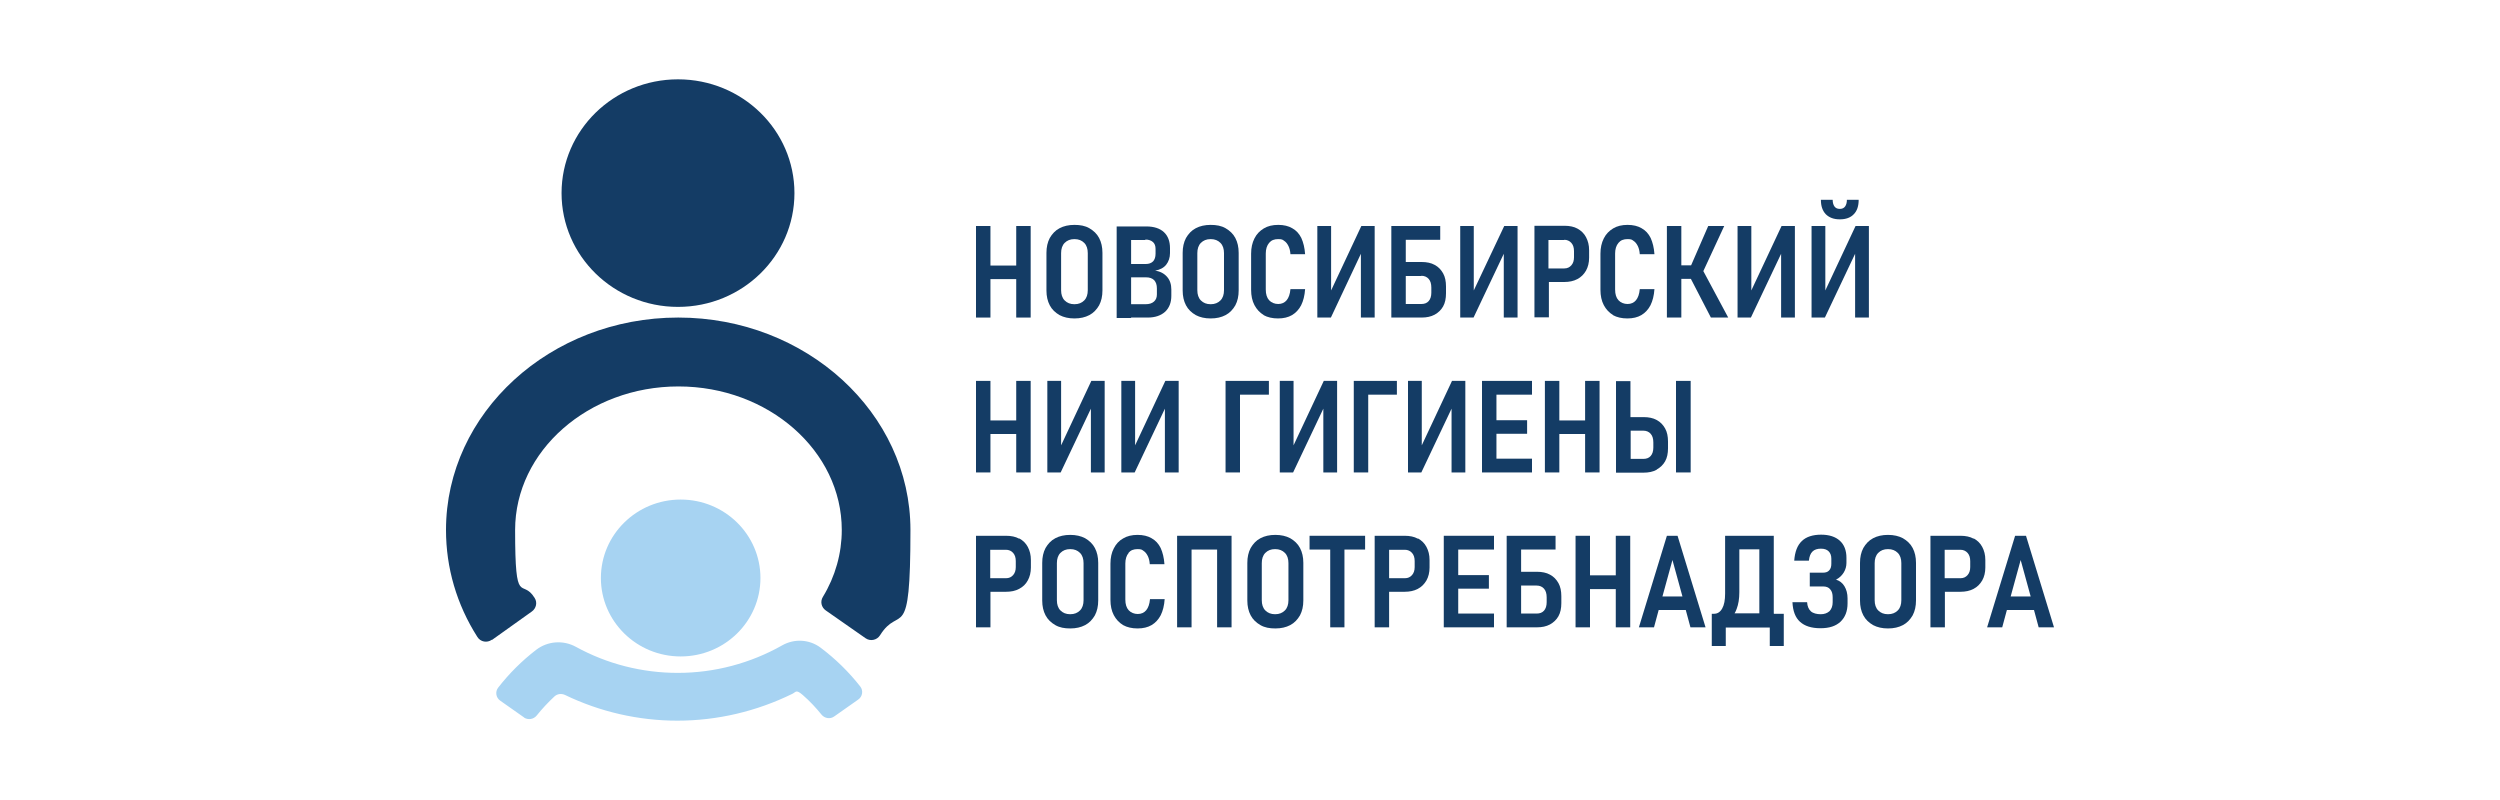 <?xml version="1.0" encoding="UTF-8"?>
<svg xmlns="http://www.w3.org/2000/svg" version="1.1" viewBox="0 0 1125 360">
  <defs>
    <style>
      .cls-1 {
        fill: #143c65;
      }

      .cls-2 {
        fill: #a7d3f2;
      }
    </style>
  </defs>
  <!-- Generator: Adobe Illustrator 28.7.1, SVG Export Plug-In . SVG Version: 1.2.0 Build 142)  -->
  <g>
    <g id="_Слой_1" data-name="Слой_1">
      <g>
        <g>
          <path class="cls-2" d="M235.9,322.9l-10.8-7.6c-1.9-1.3-2.4-4-.9-5.9,4.9-6.3,10.6-12,17.1-17,5.1-3.9,12.1-4.5,17.9-1.3,14,7.7,29.8,11.7,45.8,11.7h0c16.5,0,32.7-4.3,47-12.4,5.5-3.1,12.2-2.7,17.2,1,6.8,5.1,12.8,11,17.9,17.5,1.5,1.9,1,4.6-.9,5.9l-10.8,7.6c-1.8,1.3-4.3.9-5.7-.8-2.5-3.1-5.3-6.1-8.4-8.8s-3.1-1.4-4.7-.6c-16.1,7.9-33.8,12.1-51.8,12.1h0c-17.5,0-34.9-4-50.6-11.6-1.6-.7-3.4-.5-4.7.7-2.9,2.7-5.6,5.6-8,8.6-1.4,1.7-3.8,2.1-5.7.9Z"/>
          <ellipse class="cls-2" cx="306.3" cy="260.1" rx="35.9" ry="35.3"/>
          <path class="cls-1" d="M221.3,287.9c-2.1,1.5-5.1,1-6.5-1.3-9.3-14.6-14.1-31.1-14.1-48.1,0-52.7,46.9-95.6,104.5-95.6s104.5,42.9,104.5,95.6-4.7,33-13.7,47.4c-1.4,2.2-4.4,2.8-6.5,1.3l-17.9-12.5c-2-1.4-2.6-4-1.3-6.1,5.6-9.2,8.5-19.6,8.5-30.1,0-35.6-33-64.6-73.5-64.6s-73.5,29-73.5,64.6,3,21.2,8.8,30.6c1.3,2,.7,4.7-1.3,6.1l-17.8,12.7Z"/>
          <ellipse class="cls-1" cx="305.1" cy="86.9" rx="52.4" ry="51.2"/>
        </g>
        <g>
          <polygon class="cls-1" points="457.3 119.5 445.7 119.5 445.7 101.7 439.2 101.7 439.2 142.9 445.7 142.9 445.7 125.6 457.3 125.6 457.3 142.9 463.8 142.9 463.8 101.7 457.3 101.7 457.3 119.5"/>
          <path class="cls-1" d="M476.8,141.8c1.9,1,4.1,1.5,6.7,1.5s4.8-.5,6.7-1.5,3.3-2.5,4.4-4.4c1-1.9,1.5-4.1,1.5-6.7v-16.9c0-2.6-.5-4.8-1.5-6.7-1-1.9-2.5-3.3-4.4-4.4s-4.1-1.5-6.7-1.5-4.8.5-6.7,1.5-3.3,2.5-4.4,4.4c-1,1.9-1.5,4.1-1.5,6.7v16.9c0,2.6.5,4.8,1.5,6.7,1,1.9,2.5,3.3,4.4,4.4ZM477.5,113.9c0-1.9.5-3.5,1.6-4.6,1.1-1.1,2.5-1.7,4.4-1.7s3.3.6,4.4,1.7c1.1,1.1,1.6,2.7,1.6,4.6v16.7c0,1.9-.5,3.5-1.6,4.6-1.1,1.1-2.5,1.7-4.4,1.7s-3.3-.6-4.4-1.7c-1.1-1.1-1.6-2.7-1.6-4.6v-16.7Z"/>
          <path class="cls-1" d="M509,142.9h7.5c3.3,0,5.9-.9,7.8-2.6,1.9-1.8,2.8-4.2,2.8-7.2v-2.8c0-2.3-.6-4.2-1.9-5.7-1.3-1.5-3.1-2.5-5.4-2.8,2.2-.4,3.9-1.3,5-2.7,1.1-1.4,1.7-3.2,1.7-5.2v-2.2c0-3.1-.9-5.5-2.7-7.2-1.8-1.7-4.5-2.6-7.9-2.6h-13.4v41.2h6.5ZM520.6,129.7v2.8c0,1.3-.4,2.4-1.3,3.2-.9.8-2.1,1.2-3.9,1.2h-6.4v-12.1h6.7c1.6,0,2.8.4,3.7,1.3.8.9,1.2,2.1,1.2,3.7ZM515.4,107.8c1.5,0,2.6.4,3.4,1.1.8.7,1.2,1.7,1.2,3.1v2.2c0,1.5-.4,2.6-1.1,3.4-.8.8-1.9,1.2-3.3,1.2h-6.6v-10.8h6.4Z"/>
          <path class="cls-1" d="M538.1,141.8c1.9,1,4.1,1.5,6.7,1.5s4.8-.5,6.7-1.5,3.3-2.5,4.4-4.4c1-1.9,1.5-4.1,1.5-6.7v-16.9c0-2.6-.5-4.8-1.5-6.7-1-1.9-2.5-3.3-4.4-4.4s-4.1-1.5-6.7-1.5-4.8.5-6.7,1.5-3.3,2.5-4.4,4.4c-1,1.9-1.5,4.1-1.5,6.7v16.9c0,2.6.5,4.8,1.5,6.7,1,1.9,2.5,3.3,4.4,4.4ZM538.8,113.9c0-1.9.5-3.5,1.6-4.6,1.1-1.1,2.5-1.7,4.4-1.7s3.3.6,4.4,1.7c1.1,1.1,1.6,2.7,1.6,4.6v16.7c0,1.9-.5,3.5-1.6,4.6-1.1,1.1-2.5,1.7-4.4,1.7s-3.3-.6-4.4-1.7c-1.1-1.1-1.6-2.7-1.6-4.6v-16.7Z"/>
          <path class="cls-1" d="M568.6,141.8c1.8,1,4,1.5,6.5,1.5s4.6-.5,6.3-1.5c1.7-1,3.1-2.5,4.1-4.4,1-2,1.6-4.4,1.8-7.3h-6.6c-.2,2.3-.8,3.9-1.7,5-.9,1.1-2.2,1.7-3.8,1.7s-3.1-.6-4.1-1.7c-1-1.1-1.5-2.7-1.5-4.8v-16.2c0-2,.5-3.6,1.5-4.8,1-1.2,2.3-1.7,4.1-1.7s2,.3,2.7.8c.8.5,1.4,1.3,1.9,2.3.5,1,.8,2.2.9,3.7h6.6c-.2-2.9-.8-5.3-1.7-7.3-1-2-2.3-3.4-4.1-4.4-1.7-1-3.8-1.5-6.3-1.5s-4.7.5-6.5,1.6-3.2,2.5-4.2,4.5-1.5,4.2-1.5,6.9v16.2c0,2.7.5,5,1.5,6.9,1,1.9,2.4,3.4,4.2,4.5Z"/>
          <polygon class="cls-1" points="612.4 114.2 612.4 142.9 618.6 142.9 618.6 101.7 612.6 101.7 599 130.7 599 101.7 592.8 101.7 592.8 142.9 598.9 142.9 612.4 114.2"/>
          <path class="cls-1" d="M632.6,142.9h7.1c2.3,0,4.2-.4,5.9-1.3,1.6-.9,2.9-2.1,3.8-3.7.9-1.6,1.3-3.6,1.3-5.9v-3.1c0-2.3-.4-4.3-1.3-5.9-.9-1.6-2.1-2.9-3.8-3.8-1.6-.9-3.6-1.3-5.9-1.3h-7.1v-10h15.5v-6.2h-22v41.2h6.5ZM639.6,124.1c1.4,0,2.5.5,3.3,1.4.8.9,1.2,2.2,1.2,3.9v2.3c0,1.6-.4,2.9-1.2,3.8-.8.9-1.9,1.3-3.3,1.3h-7v-12.6h7Z"/>
          <polygon class="cls-1" points="676.7 114.2 676.7 142.9 682.9 142.9 682.9 101.7 676.9 101.7 663.2 130.7 663.2 101.7 657.1 101.7 657.1 142.9 663.1 142.9 676.7 114.2"/>
          <path class="cls-1" d="M696.9,126.9h7c2.2,0,4.2-.4,5.9-1.3,1.7-.9,2.9-2.1,3.9-3.8.9-1.6,1.4-3.6,1.4-5.8v-3.4c0-2.3-.5-4.2-1.4-5.9-.9-1.7-2.2-2.9-3.8-3.8s-3.6-1.3-5.9-1.3h-13.5v41.2h6.5v-16ZM703.9,107.9c1.3,0,2.4.5,3.2,1.4.8.9,1.2,2.1,1.2,3.7v2.8c0,1.5-.4,2.7-1.2,3.6-.8.9-1.8,1.4-3.2,1.4h-7.1v-12.8h7.1Z"/>
          <path class="cls-1" d="M725.8,141.8c1.8,1,4,1.5,6.5,1.5s4.6-.5,6.3-1.5c1.7-1,3.1-2.5,4.1-4.4,1-2,1.6-4.4,1.8-7.3h-6.6c-.2,2.3-.8,3.9-1.7,5-.9,1.1-2.2,1.7-3.8,1.7s-3.1-.6-4.1-1.7c-1-1.1-1.5-2.7-1.5-4.8v-16.2c0-2,.5-3.6,1.5-4.8,1-1.2,2.3-1.7,4.1-1.7s2,.3,2.7.8c.8.5,1.4,1.3,1.9,2.3.5,1,.8,2.2.9,3.7h6.6c-.2-2.9-.8-5.3-1.7-7.3-1-2-2.3-3.4-4.1-4.4-1.7-1-3.8-1.5-6.3-1.5s-4.7.5-6.5,1.6-3.2,2.5-4.2,4.5-1.5,4.2-1.5,6.9v16.2c0,2.7.5,5,1.5,6.9,1,1.9,2.4,3.4,4.2,4.5Z"/>
          <polygon class="cls-1" points="766.5 122 775.9 101.7 768.7 101.7 761 119.4 756.6 119.4 756.6 101.7 750.1 101.7 750.1 142.9 756.6 142.9 756.6 125.5 760.9 125.5 769.9 142.9 777.7 142.9 766.5 122"/>
          <polygon class="cls-1" points="801.5 114.2 801.5 142.9 807.7 142.9 807.7 101.7 801.7 101.7 788.1 130.7 788.1 101.7 781.9 101.7 781.9 142.9 787.9 142.9 801.5 114.2"/>
          <path class="cls-1" d="M827.8,98.7h.2c2.7,0,4.8-.8,6.2-2.3,1.5-1.5,2.2-3.7,2.2-6.5h-5.3c0,1.3-.3,2.3-.8,3s-1.3,1.1-2.3,1.1h-.2c-1,0-1.8-.4-2.3-1.1-.5-.7-.8-1.7-.8-3h-5.3c0,2.8.7,4.9,2.2,6.5,1.5,1.5,3.6,2.3,6.2,2.3Z"/>
          <polygon class="cls-1" points="841 142.9 841 101.7 835 101.7 821.4 130.7 821.4 101.7 815.2 101.7 815.2 142.9 821.2 142.9 834.8 114.2 834.8 142.9 841 142.9"/>
          <polygon class="cls-1" points="457.3 189.2 445.7 189.2 445.7 171.4 439.2 171.4 439.2 212.6 445.7 212.6 445.7 195.3 457.3 195.3 457.3 212.6 463.8 212.6 463.8 171.4 457.3 171.4 457.3 189.2"/>
          <polygon class="cls-1" points="477.5 200.4 477.5 171.4 471.3 171.4 471.3 212.6 477.3 212.6 490.9 183.9 490.9 212.6 497.1 212.6 497.1 171.4 491.1 171.4 477.5 200.4"/>
          <polygon class="cls-1" points="530.4 212.6 530.4 171.4 524.4 171.4 510.8 200.4 510.8 171.4 504.6 171.4 504.6 212.6 510.6 212.6 524.2 183.9 524.2 212.6 530.4 212.6"/>
          <polygon class="cls-1" points="571 177.6 571 171.4 558 171.4 554.9 171.4 551.5 171.4 551.5 212.6 558 212.6 558 177.6 571 177.6"/>
          <polygon class="cls-1" points="601.7 212.6 601.7 171.4 595.7 171.4 582.1 200.4 582.1 171.4 575.9 171.4 575.9 212.6 581.9 212.6 595.5 183.9 595.5 212.6 601.7 212.6"/>
          <polygon class="cls-1" points="628.6 177.6 628.6 171.4 615.7 171.4 612.6 171.4 609.2 171.4 609.2 212.6 615.7 212.6 615.7 177.6 628.6 177.6"/>
          <polygon class="cls-1" points="639.8 171.4 633.6 171.4 633.6 212.6 639.6 212.6 653.2 183.9 653.2 212.6 659.4 212.6 659.4 171.4 653.4 171.4 639.8 200.4 639.8 171.4"/>
          <polygon class="cls-1" points="689.4 206.4 673.4 206.4 673.4 195.2 687.2 195.2 687.2 189.1 673.4 189.1 673.4 177.6 689.4 177.6 689.4 171.4 673.4 171.4 669.8 171.4 666.9 171.4 666.9 212.6 669.8 212.6 673.4 212.6 689.4 212.6 689.4 206.4"/>
          <polygon class="cls-1" points="719.8 212.6 719.8 171.4 713.3 171.4 713.3 189.2 701.7 189.2 701.7 171.4 695.2 171.4 695.2 212.6 701.7 212.6 701.7 195.3 713.3 195.3 713.3 212.6 719.8 212.6"/>
          <path class="cls-1" d="M745.5,211.3c1.6-.9,2.9-2.1,3.8-3.7.9-1.6,1.3-3.6,1.3-5.8v-3.1c0-2.3-.4-4.3-1.3-5.9-.9-1.6-2.1-2.9-3.8-3.8-1.6-.9-3.6-1.3-5.9-1.3h-5.9v-16.2h-6.5v41.2h12.4c2.3,0,4.2-.4,5.9-1.3ZM733.8,206.4v-12.6h5.7c1.4,0,2.5.5,3.3,1.4s1.2,2.2,1.2,3.9v2.3c0,1.6-.4,2.9-1.2,3.8s-1.9,1.3-3.3,1.3h-5.7Z"/>
          <rect class="cls-1" x="754.2" y="171.4" width="6.6" height="41.2"/>
          <path class="cls-1" d="M458.6,242.4c-1.6-.9-3.6-1.3-5.9-1.3h-13.5v41.2h6.5v-16h7c2.3,0,4.2-.4,5.9-1.3,1.7-.9,3-2.1,3.9-3.8.9-1.6,1.4-3.6,1.4-5.8v-3.4c0-2.3-.5-4.2-1.4-5.9-.9-1.7-2.2-2.9-3.8-3.8ZM457.1,255.2c0,1.5-.4,2.7-1.2,3.6-.8.9-1.8,1.4-3.2,1.4h-7.1v-12.8h7.1c1.3,0,2.4.5,3.2,1.4.8.9,1.2,2.1,1.2,3.7v2.8Z"/>
          <path class="cls-1" d="M488.3,242.2c-1.9-1-4.1-1.5-6.7-1.5s-4.8.5-6.7,1.5-3.3,2.5-4.4,4.4c-1,1.9-1.5,4.1-1.5,6.7v16.9c0,2.6.5,4.8,1.5,6.7,1,1.9,2.5,3.3,4.4,4.4s4.1,1.5,6.7,1.5,4.8-.5,6.7-1.5,3.3-2.5,4.4-4.4c1-1.9,1.5-4.1,1.5-6.7v-16.9c0-2.6-.5-4.8-1.5-6.7-1-1.9-2.5-3.3-4.4-4.4ZM487.6,270.1c0,1.9-.5,3.5-1.6,4.6-1.1,1.1-2.5,1.7-4.4,1.7s-3.3-.6-4.4-1.7c-1.1-1.1-1.6-2.7-1.6-4.6v-16.7c0-1.9.5-3.5,1.6-4.6,1.1-1.1,2.5-1.7,4.4-1.7s3.3.6,4.4,1.7c1.1,1.1,1.6,2.7,1.6,4.6v16.7Z"/>
          <path class="cls-1" d="M507.8,248.8c1-1.2,2.3-1.7,4.1-1.7s2,.3,2.7.8c.8.5,1.4,1.3,1.9,2.3.5,1,.8,2.2.9,3.7h6.6c-.2-2.9-.8-5.3-1.7-7.3-1-2-2.3-3.4-4.1-4.4-1.7-1-3.8-1.5-6.3-1.5s-4.7.5-6.5,1.6c-1.8,1-3.2,2.5-4.2,4.5-1,1.9-1.5,4.2-1.5,6.9v16.2c0,2.7.5,5,1.5,6.9,1,1.9,2.4,3.4,4.2,4.5,1.8,1,4,1.5,6.5,1.5s4.6-.5,6.3-1.5c1.7-1,3.1-2.5,4.1-4.4,1-2,1.6-4.4,1.8-7.3h-6.6c-.2,2.3-.8,3.9-1.7,5-.9,1.1-2.2,1.7-3.8,1.7s-3.1-.6-4.1-1.7c-1-1.1-1.5-2.7-1.5-4.8v-16.2c0-2,.5-3.6,1.5-4.8Z"/>
          <polygon class="cls-1" points="547.7 241.1 536.2 241.1 533.3 241.1 529.7 241.1 529.7 282.3 536.2 282.3 536.2 247.3 547.7 247.3 547.7 282.3 554.2 282.3 554.2 241.1 551.5 241.1 547.7 241.1"/>
          <path class="cls-1" d="M580.6,242.2c-1.9-1-4.1-1.5-6.7-1.5s-4.8.5-6.7,1.5-3.3,2.5-4.4,4.4c-1,1.9-1.5,4.1-1.5,6.7v16.9c0,2.6.5,4.8,1.5,6.7,1,1.9,2.5,3.3,4.4,4.4s4.1,1.5,6.7,1.5,4.8-.5,6.7-1.5,3.3-2.5,4.4-4.4c1-1.9,1.5-4.1,1.5-6.7v-16.9c0-2.6-.5-4.8-1.5-6.7-1-1.9-2.5-3.3-4.4-4.4ZM579.8,270.1c0,1.9-.5,3.5-1.6,4.6-1.1,1.1-2.5,1.7-4.4,1.7s-3.3-.6-4.4-1.7c-1.1-1.1-1.6-2.7-1.6-4.6v-16.7c0-1.9.5-3.5,1.6-4.6,1.1-1.1,2.5-1.7,4.4-1.7s3.3.6,4.4,1.7c1.1,1.1,1.6,2.7,1.6,4.6v16.7Z"/>
          <polygon class="cls-1" points="589.3 247.3 598.6 247.3 598.6 282.3 605 282.3 605 247.3 614.3 247.3 614.3 241.1 589.3 241.1 589.3 247.3"/>
          <path class="cls-1" d="M638,242.4c-1.6-.9-3.6-1.3-5.9-1.3h-13.5v41.2h6.5v-16h7c2.2,0,4.2-.4,5.9-1.3,1.7-.9,2.9-2.1,3.9-3.8.9-1.6,1.4-3.6,1.4-5.8v-3.4c0-2.3-.5-4.2-1.4-5.9-.9-1.7-2.2-2.9-3.8-3.8ZM636.6,255.2c0,1.5-.4,2.7-1.2,3.6-.8.9-1.8,1.4-3.2,1.4h-7.1v-12.8h7.1c1.3,0,2.4.5,3.2,1.4.8.9,1.2,2.1,1.2,3.7v2.8Z"/>
          <polygon class="cls-1" points="652.6 241.1 649.7 241.1 649.7 282.3 652.6 282.3 656.2 282.3 672.3 282.3 672.3 276.1 656.2 276.1 656.2 264.9 670 264.9 670 258.8 656.2 258.8 656.2 247.3 672.3 247.3 672.3 241.1 656.2 241.1 652.6 241.1"/>
          <path class="cls-1" d="M697.5,258.6c-1.6-.9-3.6-1.3-5.9-1.3h-7.1v-10h15.5v-6.2h-22v41.2h13.6c2.3,0,4.2-.4,5.9-1.3,1.6-.9,2.9-2.1,3.8-3.7.9-1.6,1.3-3.6,1.3-5.9v-3.1c0-2.3-.4-4.3-1.3-5.9-.9-1.6-2.1-2.9-3.8-3.8ZM696,271c0,1.6-.4,2.9-1.2,3.8-.8.9-1.9,1.3-3.3,1.3h-7v-12.6h7c1.4,0,2.5.5,3.3,1.4.8.9,1.2,2.2,1.2,3.9v2.3Z"/>
          <polygon class="cls-1" points="727.1 258.9 715.5 258.9 715.5 241.1 709 241.1 709 282.3 715.5 282.3 715.5 265.1 727.1 265.1 727.1 282.3 733.6 282.3 733.6 241.1 727.1 241.1 727.1 258.9"/>
          <path class="cls-1" d="M750.1,241.1l-12.6,41.2h6.8l2.1-7.8h12.2l2.1,7.8h6.8l-12.6-41.2h-4.9ZM748.1,268.4l4.5-16.4,4.5,16.4h-8.9Z"/>
          <path class="cls-1" d="M798.2,276.1v-35h-21.9v26c0,2.9-.4,5.1-1.3,6.7-.9,1.6-2.1,2.4-3.7,2.4h-1v14.5h6.3v-8.3h19.8v8.3h6.3v-14.5h-4.4ZM780.5,276.1c.4-.6.7-1.3,1-2.1.8-2.1,1.2-4.6,1.2-7.5v-19.3h9v28.8h-11.3Z"/>
          <path class="cls-1" d="M826.3,260.8c1.5-.8,2.6-1.9,3.4-3.2.8-1.3,1.2-2.8,1.2-4.3v-2.3c0-3.3-1-5.9-3-7.7s-4.8-2.7-8.4-2.7-6.7.9-8.7,2.9c-2,1.9-3.1,4.8-3.4,8.8h6.6c.2-1.9.7-3.2,1.6-4.1.9-.9,2.2-1.3,3.8-1.3s2.7.4,3.5,1.2c.8.8,1.2,1.9,1.2,3.3v2.3c0,1.3-.3,2.3-1,3-.6.7-1.6,1-2.7,1h-6v6.2h6c1.4,0,2.5.4,3.2,1.3.8.9,1.1,2.1,1.1,3.6v2.2c0,1.7-.5,3-1.4,4-1,.9-2.3,1.4-4,1.4s-3.4-.4-4.4-1.3c-1-.9-1.6-2.3-1.7-4.1h-6.6c.2,4,1.3,6.9,3.4,8.8,2.1,1.9,5.1,2.9,9.2,2.9s6.9-1,9-2.9c2.1-2,3.2-4.7,3.2-8.3v-2.2c0-2.2-.5-4-1.4-5.5-.9-1.5-2.2-2.5-3.9-3Z"/>
          <path class="cls-1" d="M856.3,242.2c-1.9-1-4.1-1.5-6.7-1.5s-4.8.5-6.7,1.5c-1.9,1-3.3,2.5-4.4,4.4-1,1.9-1.5,4.1-1.5,6.7v16.9c0,2.6.5,4.8,1.5,6.7,1,1.9,2.5,3.3,4.4,4.4,1.9,1,4.1,1.5,6.7,1.5s4.8-.5,6.7-1.5c1.9-1,3.3-2.5,4.4-4.4,1-1.9,1.5-4.1,1.5-6.7v-16.9c0-2.6-.5-4.8-1.5-6.7-1-1.9-2.5-3.3-4.4-4.4ZM855.6,270.1c0,1.9-.5,3.5-1.6,4.6s-2.5,1.7-4.4,1.7-3.3-.6-4.4-1.7-1.6-2.7-1.6-4.6v-16.7c0-1.9.5-3.5,1.6-4.6,1.1-1.1,2.5-1.7,4.4-1.7s3.3.6,4.4,1.7c1.1,1.1,1.6,2.7,1.6,4.6v16.7Z"/>
          <path class="cls-1" d="M888.1,242.4c-1.6-.9-3.6-1.3-5.9-1.3h-13.5v41.2h6.5v-16h7c2.2,0,4.2-.4,5.9-1.3,1.7-.9,2.9-2.1,3.9-3.8.9-1.6,1.4-3.6,1.4-5.8v-3.4c0-2.3-.5-4.2-1.4-5.9-.9-1.7-2.2-2.9-3.8-3.8ZM886.6,255.2c0,1.5-.4,2.7-1.2,3.6-.8.9-1.8,1.4-3.2,1.4h-7.1v-12.8h7.1c1.3,0,2.4.5,3.2,1.4.8.9,1.2,2.1,1.2,3.7v2.8Z"/>
          <path class="cls-1" d="M917.5,282.3h6.8l-12.6-41.2h-4.9l-12.6,41.2h6.8l2.1-7.8h12.2l2.1,7.8ZM904.8,268.4l4.5-16.4,4.5,16.4h-8.9Z"/>
        </g>
      </g>
    </g>
  </g>
</svg>